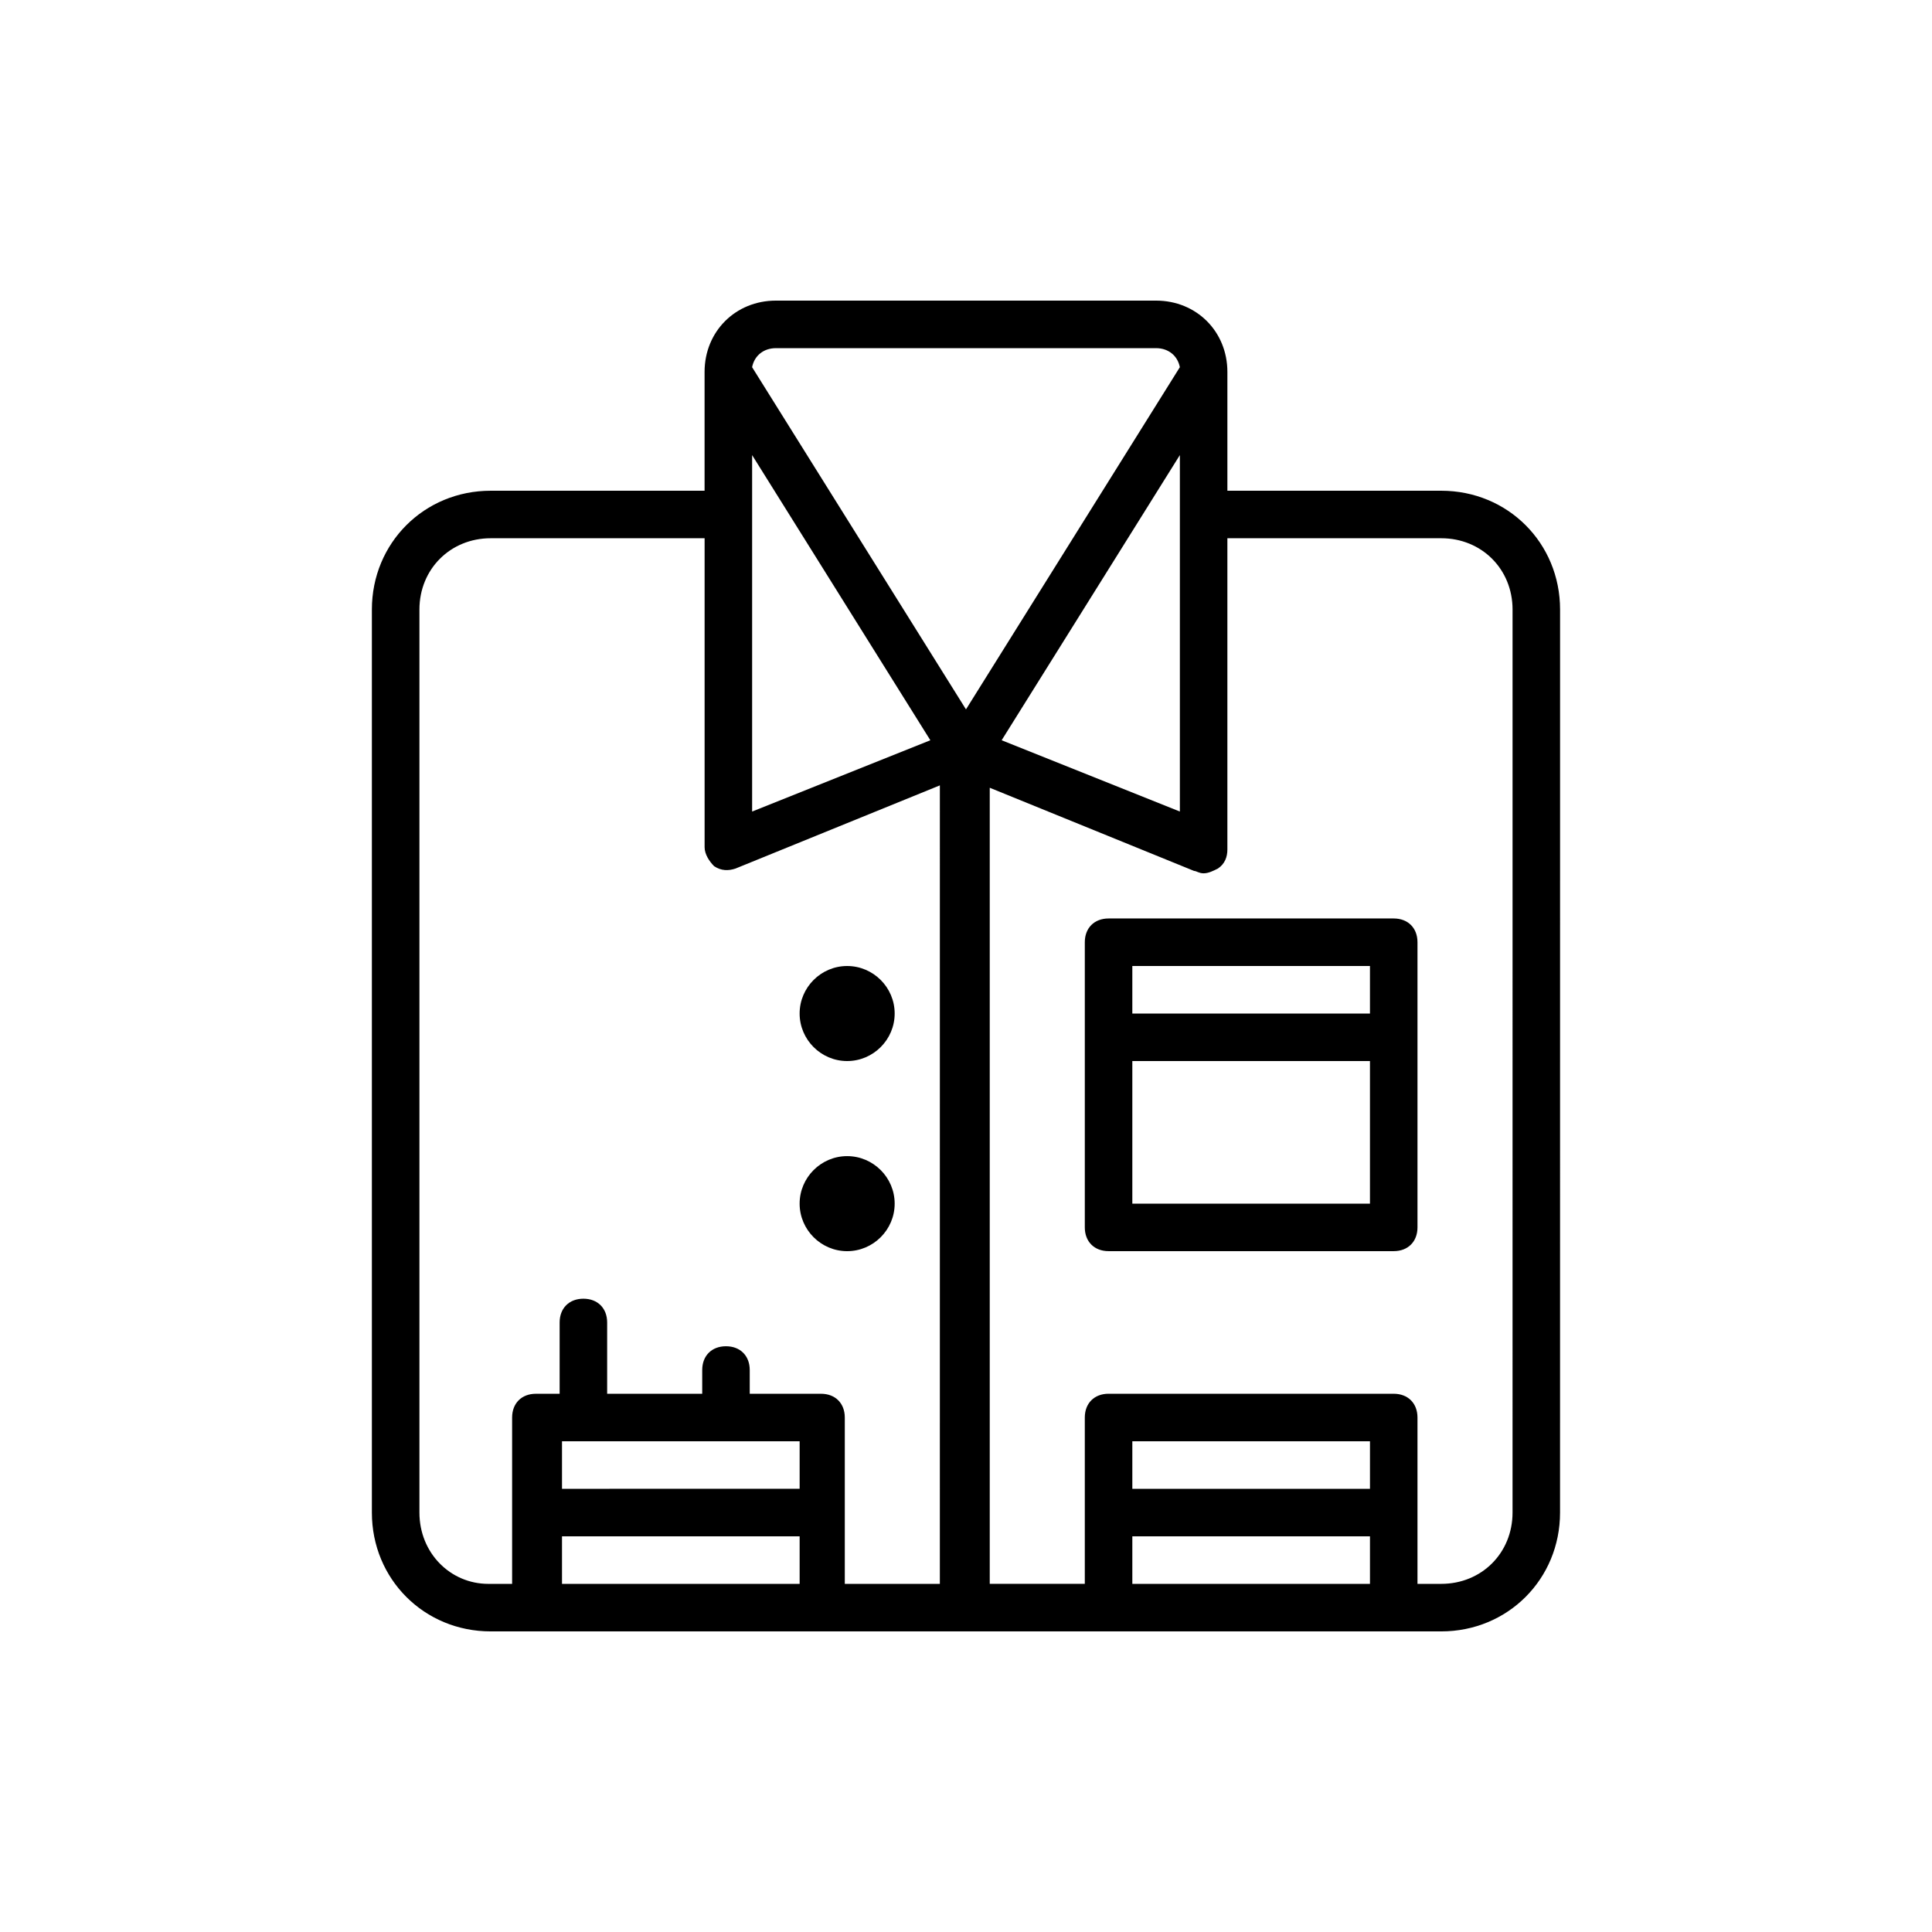 <?xml version="1.0" encoding="UTF-8"?>
<!-- Uploaded to: SVG Repo, www.svgrepo.com, Generator: SVG Repo Mixer Tools -->
<svg fill="#000000" width="800px" height="800px" version="1.1" viewBox="144 144 512 512" xmlns="http://www.w3.org/2000/svg">
 <path d="m525.95 274.05h-56.68v-31.488c0-10.707-8.188-18.895-18.895-18.895h-100.76c-10.707 0-18.895 8.188-18.895 18.895v31.488h-56.68c-17.633 0-31.488 13.855-31.488 31.488v239.31c0 17.633 13.855 31.488 31.488 31.488h251.9c17.633 0 31.488-13.855 31.488-31.488l0.008-239.31c0-17.633-13.852-31.488-31.488-31.488zm-69.273 85.016-47.23-18.895 47.23-75.57zm-107.06-122.8h100.76c3.148 0 5.668 1.891 6.297 5.039l-56.68 90.688-56.68-90.688c0.633-3.152 3.152-5.039 6.301-5.039zm-6.297 28.34 47.23 75.57-47.23 18.895zm-88.168 280.24v-239.31c0-10.707 8.188-18.895 18.895-18.895h56.68v81.867c0 1.891 1.258 3.777 2.519 5.039 1.891 1.258 3.777 1.258 5.668 0.629l54.16-22.043-0.004 211.61h-25.191v-44.082c0-3.777-2.519-6.297-6.297-6.297h-18.895v-6.297c0-3.777-2.519-6.297-6.297-6.297s-6.297 2.519-6.297 6.297v6.297h-25.191v-18.895c0-3.777-2.519-6.297-6.297-6.297-3.777 0-6.297 2.519-6.297 6.297v18.895h-6.297c-3.777 0-6.297 2.519-6.297 6.297v44.082h-6.297c-10.078 0-18.266-8.188-18.266-18.895zm100.76-18.895v12.594l-62.977 0.004v-12.594zm-62.977 37.789v-12.594h62.977v12.594zm214.12-25.191h-62.977v-12.594h62.977zm-62.977 25.191v-12.594h62.977v12.594zm100.76-18.895c0 10.707-8.188 18.895-18.895 18.895h-6.297v-44.082c0-3.777-2.519-6.297-6.297-6.297l-75.57-0.004c-3.777 0-6.297 2.519-6.297 6.297v44.082h-25.191v-210.97l54.16 22.043c0.629 0 1.258 0.629 2.519 0.629 1.258 0 2.519-0.629 3.777-1.258 1.891-1.258 2.519-3.148 2.519-5.039v-82.5h56.68c10.707 0 18.895 8.188 18.895 18.895zm-31.488-157.44h-75.57c-3.777 0-6.297 2.519-6.297 6.297v75.57c0 3.777 2.519 6.297 6.297 6.297h75.57c3.777 0 6.297-2.519 6.297-6.297v-75.57c0-3.777-2.519-6.297-6.297-6.297zm-6.297 12.598v12.594h-62.977v-12.594zm-62.977 62.977v-37.785h62.977v37.785zm-88.168-50.383c0-6.926 5.668-12.594 12.594-12.594 6.926 0 12.594 5.668 12.594 12.594s-5.668 12.594-12.594 12.594c-6.926 0-12.594-5.668-12.594-12.594zm0 50.383c0-6.926 5.668-12.594 12.594-12.594 6.926 0 12.594 5.668 12.594 12.594 0 6.926-5.668 12.594-12.594 12.594-6.926 0-12.594-5.668-12.594-12.594z"/>
</svg>